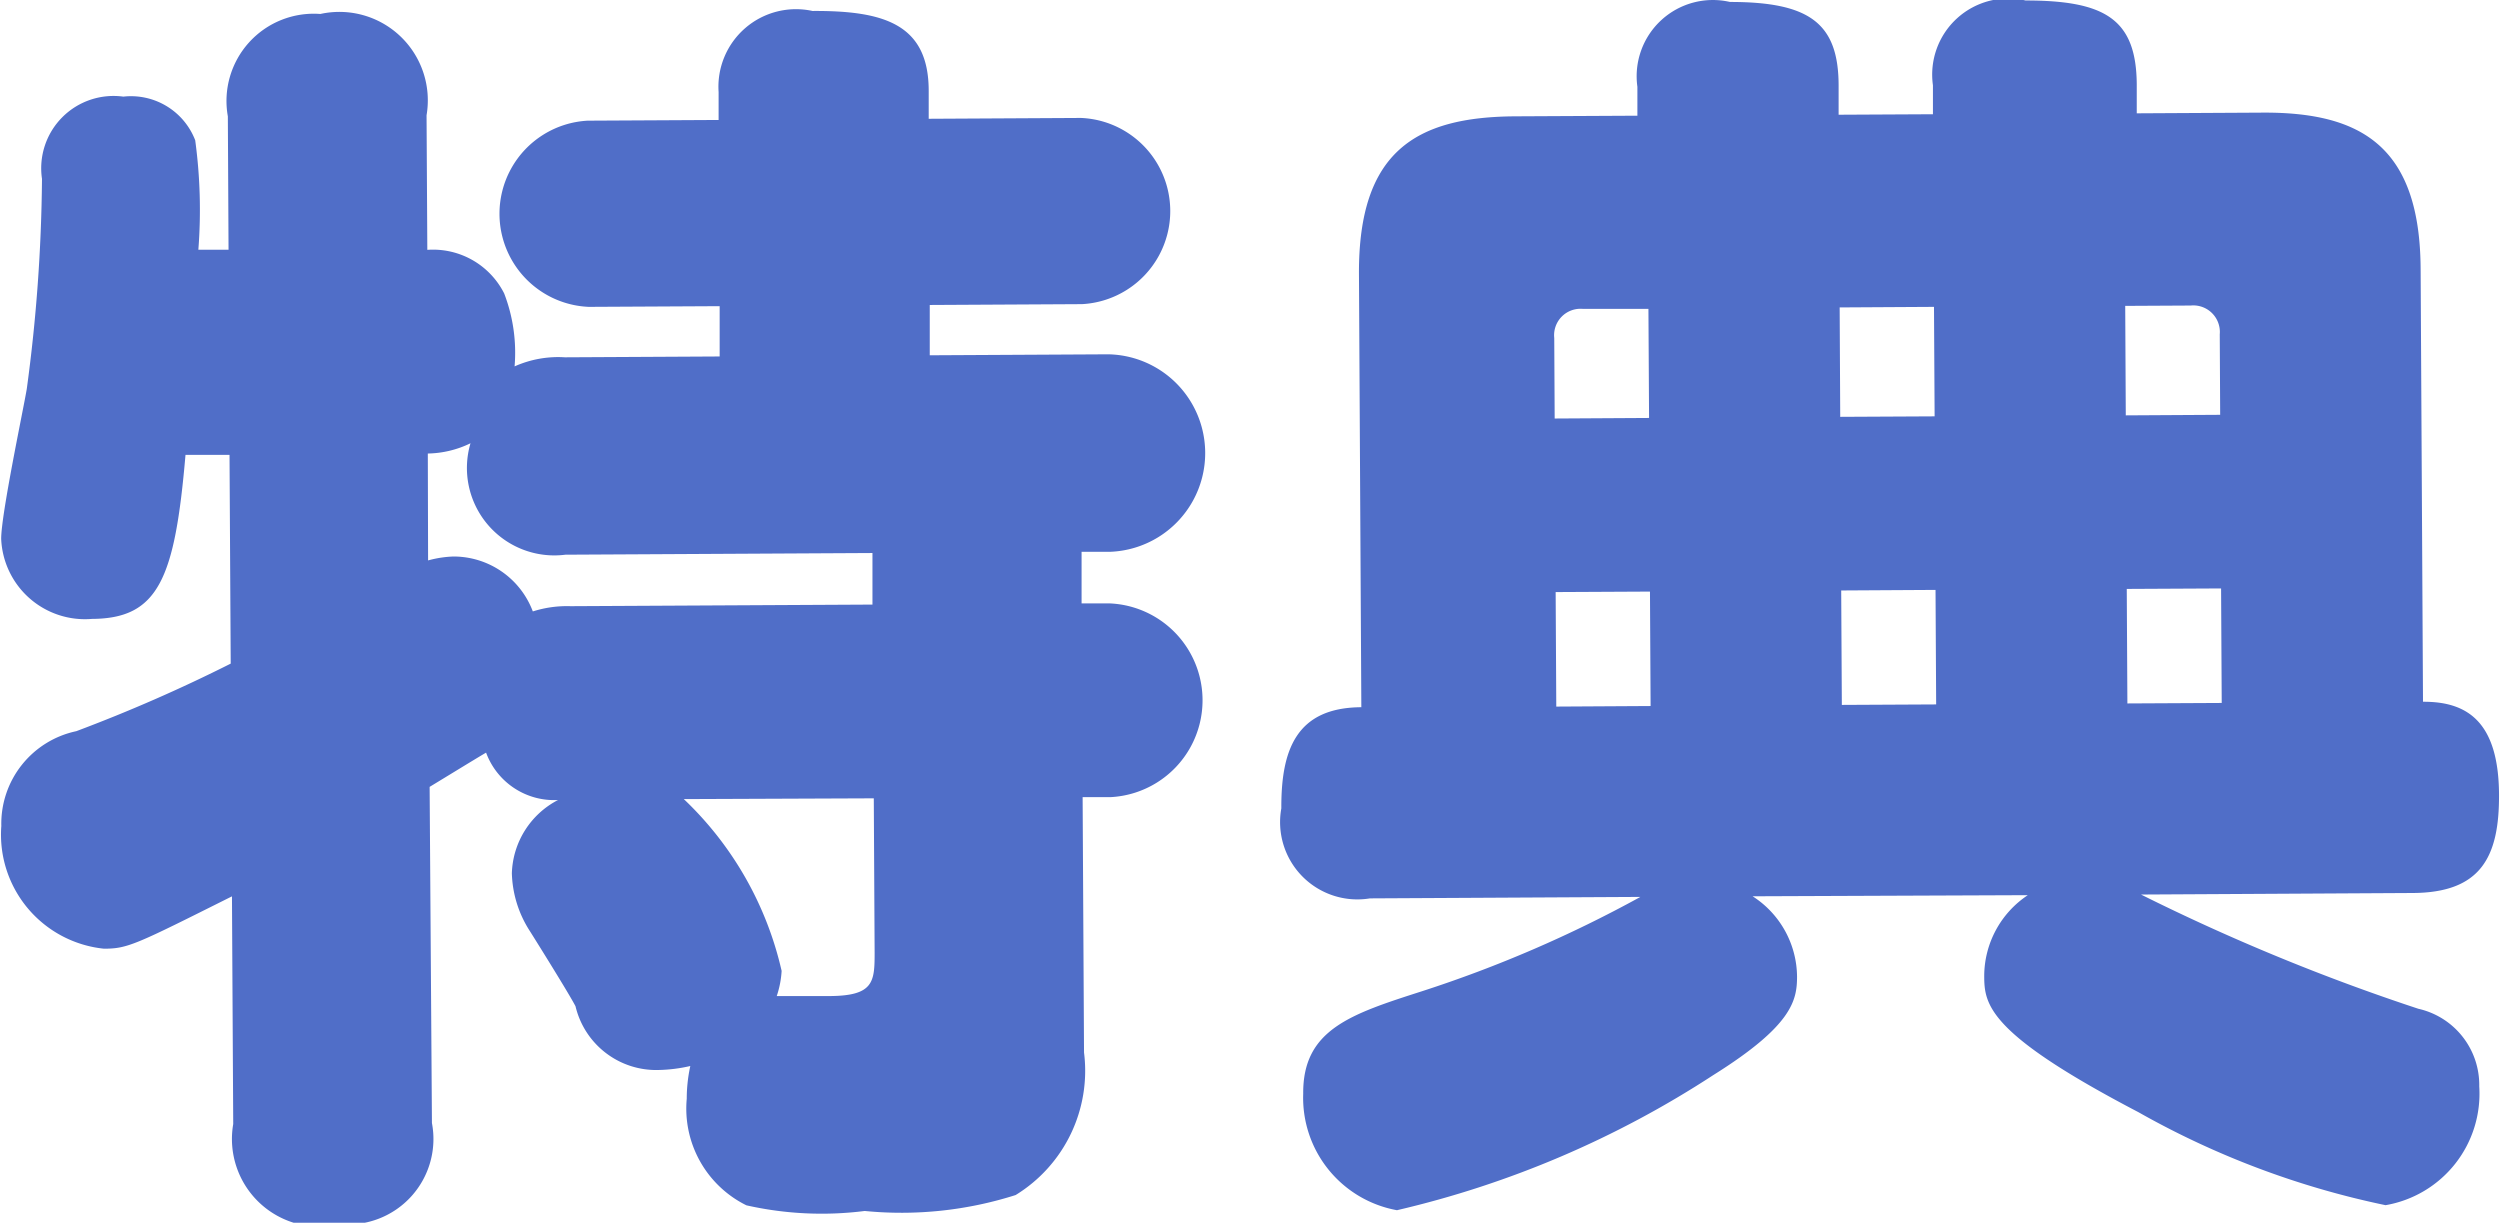 <svg xmlns="http://www.w3.org/2000/svg" width="35.781" height="17.5" viewBox="0 0 35.781 17.5"><path d="M6.149 11.262c.269-.163.682-.417.808-.49a1.038 1.038 0 0 0 1.03.678 1.222 1.222 0 0 0-.661 1.048 1.6 1.6 0 0 0 .257.827c.091.144.563.9.654 1.077a1.187 1.187 0 0 0 1.193.912 2.191 2.191 0 0 0 .45-.057 2.2 2.2 0 0 0-.051.469 1.543 1.543 0 0 0 .854 1.525 4.9 4.9 0 0 0 1.693.081 5.385 5.385 0 0 0 2.16-.228 2.086 2.086 0 0 0 .979-2.04l-.02-3.655h.4a1.388 1.388 0 0 0-.015-2.773h-.4v-.738h.4a1.414 1.414 0 0 0-.016-2.827l-2.557.014v-.72l2.178-.012a1.334 1.334 0 0 0-.014-2.665l-2.179.012v-.4c0-.954-.637-1.149-1.663-1.143a1.11 1.11 0 0 0-1.344 1.16v.4l-1.872.01a1.334 1.334 0 0 0 .014 2.665l1.873-.01v.72l-2.215.012a1.523 1.523 0 0 0-.72.13A2.362 2.362 0 0 0 7.216 4.2a1.14 1.14 0 0 0-1.1-.624L6.105 1.65A1.266 1.266 0 0 0 4.585.2a1.249 1.249 0 0 0-1.324 1.465l.01 1.909h-.432a7.407 7.407 0 0 0-.045-1.566.985.985 0 0 0-1.029-.625A1.035 1.035 0 0 0 .601 2.56a23.659 23.659 0 0 1-.218 3.008c-.052.307-.368 1.8-.366 2.145a1.2 1.2 0 0 0 1.3 1.145c.955-.005 1.186-.583 1.338-2.348h.63l.017 2.988a22.479 22.479 0 0 1-2.21.967 1.354 1.354 0 0 0-1.073 1.356 1.641 1.641 0 0 0 1.468 1.757c.342 0 .45-.057 1.833-.749l.018 3.259a1.255 1.255 0 0 0 1.538 1.432 1.223 1.223 0 0 0 1.306-1.447zm6.357.164l.012 2.214c0 .414-.015.613-.645.616h-.756a1.364 1.364 0 0 0 .07-.36 4.884 4.884 0 0 0-1.4-2.459zM6.123 6.491a1.449 1.449 0 0 0 .611-.147 1.251 1.251 0 0 0 1.359 1.595l4.394-.024v.738l-4.321.023a1.606 1.606 0 0 0-.54.075 1.212 1.212 0 0 0-1.139-.786 1.562 1.562 0 0 0-.36.056zm22.9 6.321a1.392 1.392 0 0 0-.624 1.155c0 .415.058.828 2.207 1.951a12.243 12.243 0 0 0 3.537 1.331 1.619 1.619 0 0 0 1.341-1.7 1.118 1.118 0 0 0-.871-1.111 29.81 29.81 0 0 1-3.97-1.635l3.889-.022c.972-.005 1.24-.511 1.235-1.411-.006-1.044-.458-1.33-1.088-1.326l-.034-6.194c-.009-1.746-.84-2.246-2.263-2.238l-1.8.01v-.415c-.006-.936-.457-1.2-1.591-1.2a1.089 1.089 0 0 0-1.326 1.213v.415l-1.35.007v-.414c0-.9-.42-1.2-1.555-1.2a1.091 1.091 0 0 0-1.325 1.214v.414l-1.747.009c-1.422.008-2.248.5-2.238 2.263l.034 6.194c-.936.005-1.149.618-1.145 1.447a1.106 1.106 0 0 0 1.268 1.289l3.871-.021a17.937 17.937 0 0 1-3.126 1.35c-1.024.329-1.707.549-1.7 1.467a1.635 1.635 0 0 0 1.342 1.667 14.157 14.157 0 0 0 4.526-1.933c1.131-.708 1.2-1.069 1.2-1.411a1.378 1.378 0 0 0-.636-1.149zm-1.334-6.853l-1.351.007L26.33 4.4l1.35-.008zm.022 4.123l-1.35.007-.009-1.638 1.35-.008zm-4.109-4.1l-1.351.008-.006-1.153a.378.378 0 0 1 .412-.416h.936zm.022 4.123l-1.35.008-.009-1.639 1.35-.007zm7.729-5.732a.38.38 0 0 1 .417.412l.006 1.152-1.351.008-.008-1.567zm.445 5.688l-1.35.007-.009-1.639 1.35-.007z" fill="#506ec8" fill-rule="evenodd"/></svg>